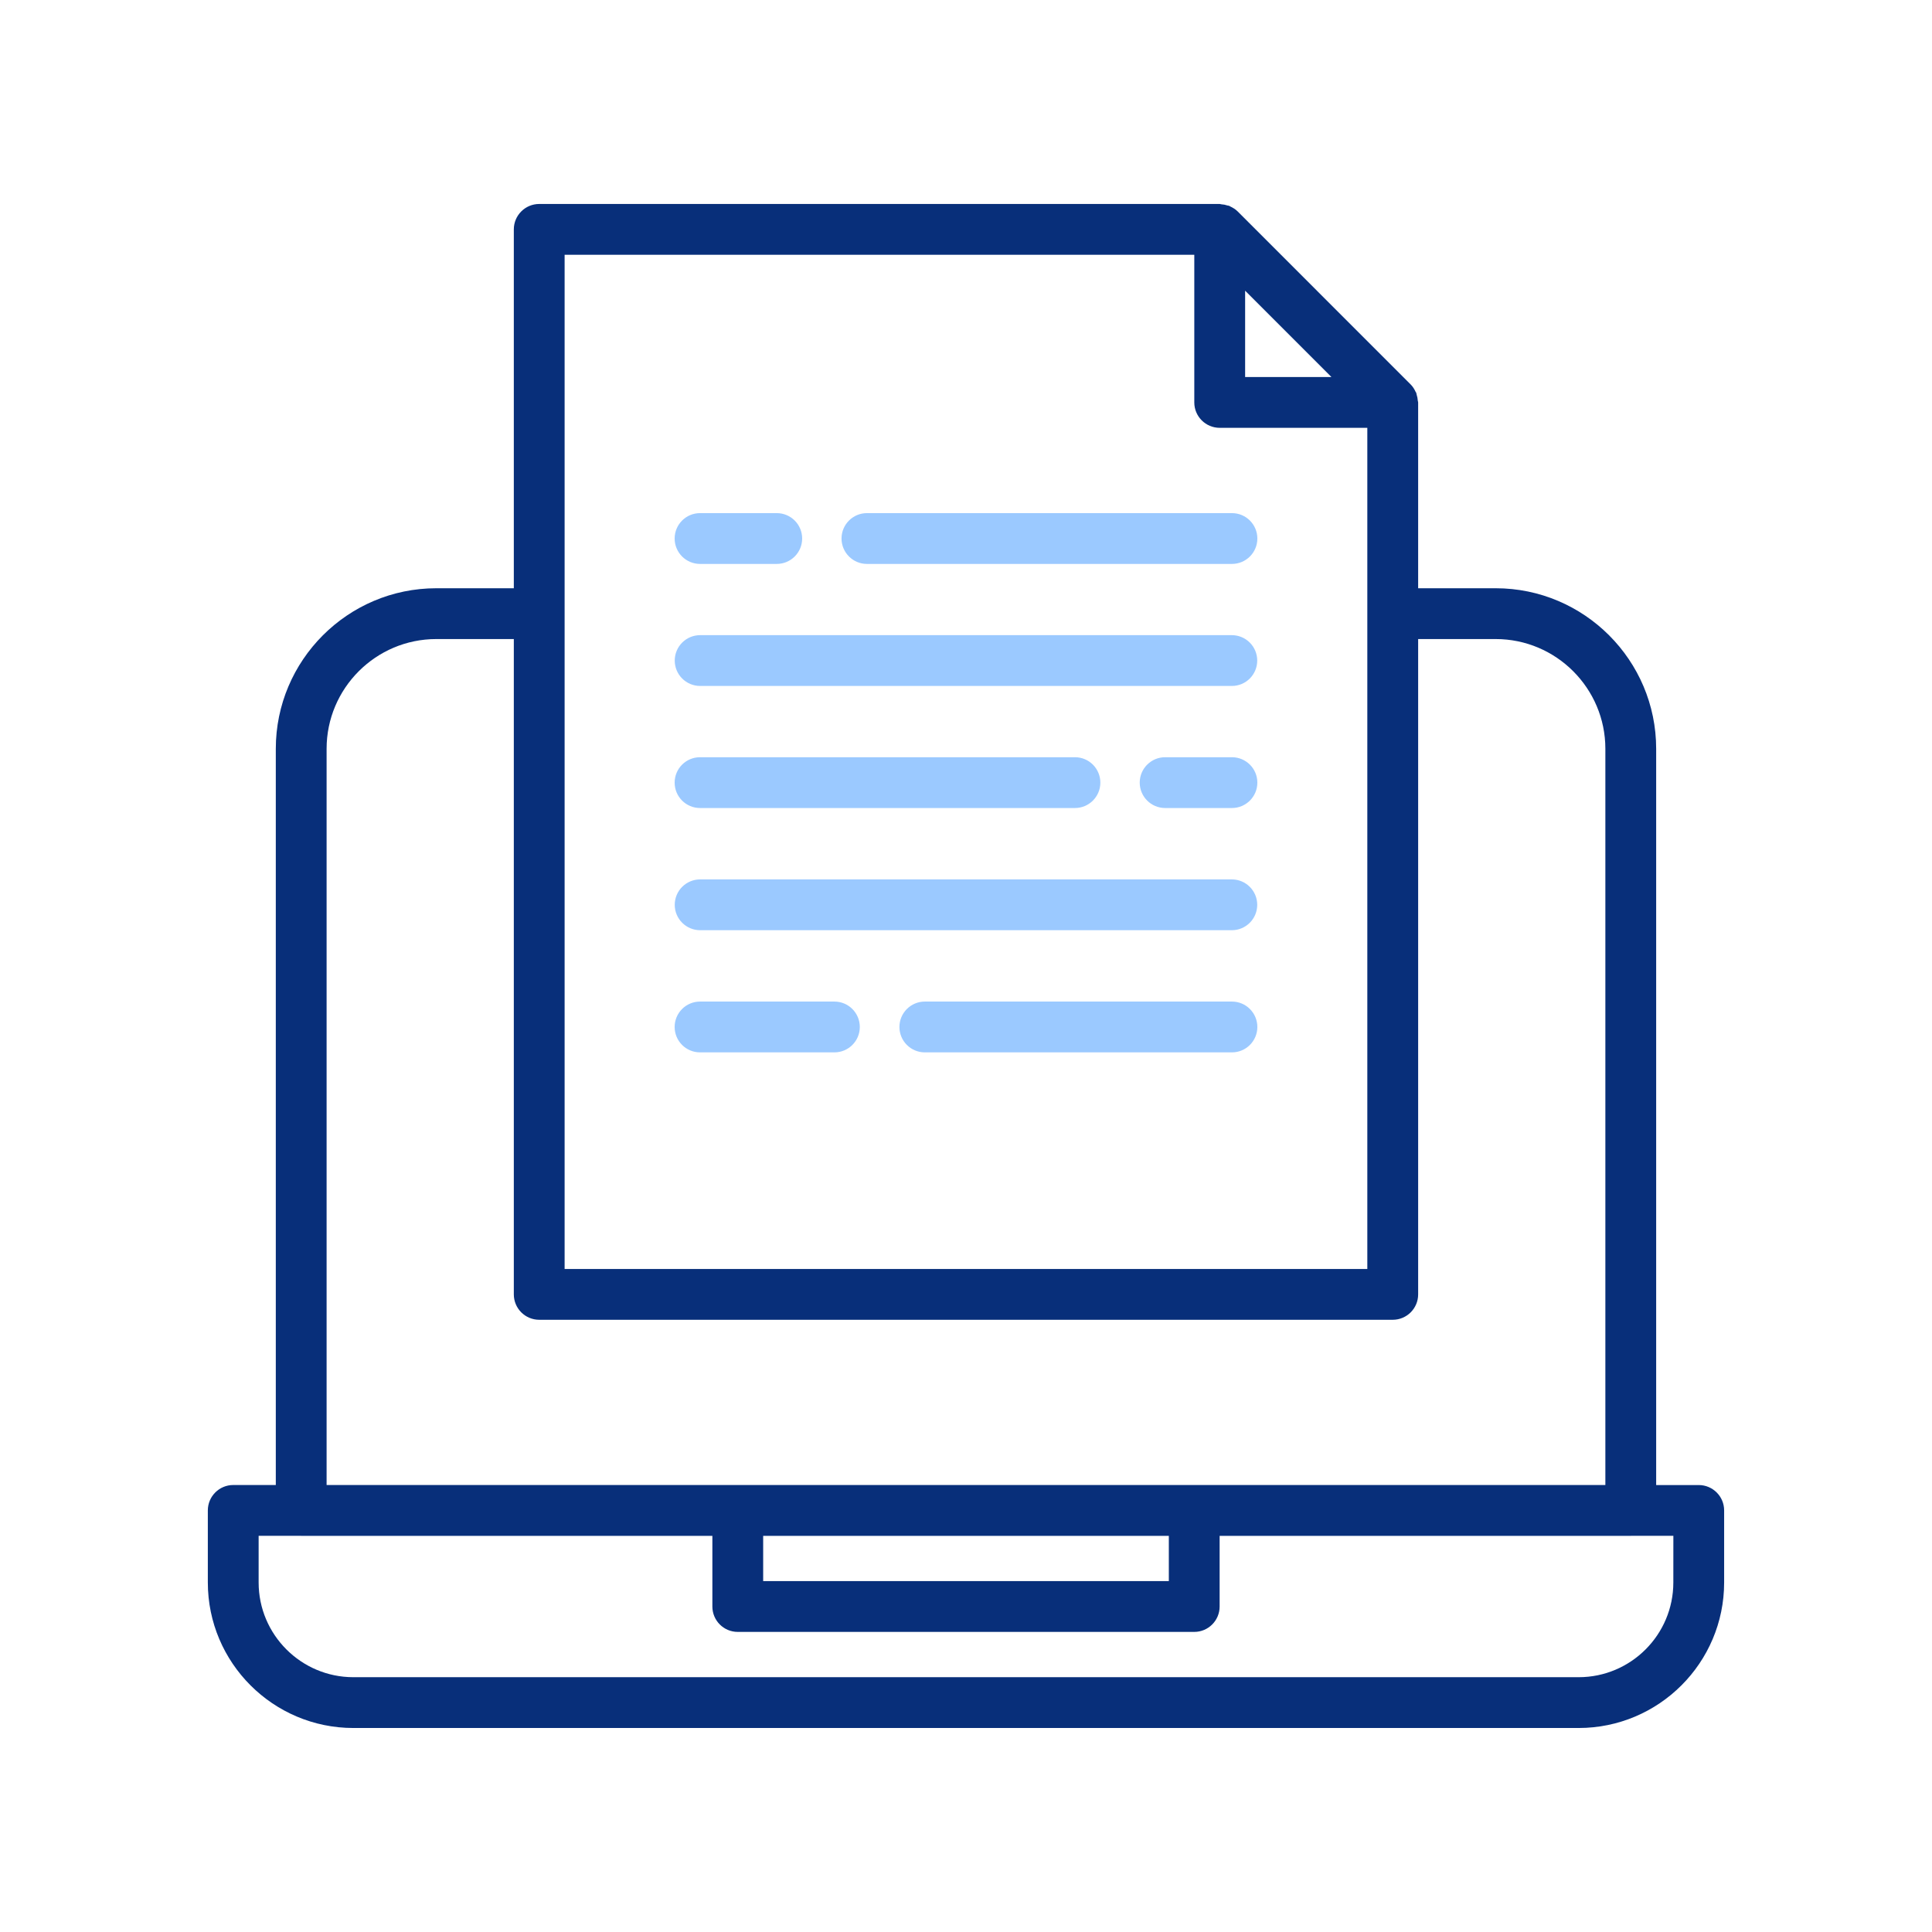 <svg width="61" height="61" viewBox="0 0 61 61" fill="none" xmlns="http://www.w3.org/2000/svg">
<path d="M53.635 46.888H52.291V23.642C52.291 20.847 50.018 18.573 47.223 18.573H44.776V12.706C44.776 12.688 44.767 12.671 44.765 12.653C44.761 12.585 44.748 12.52 44.727 12.456C44.721 12.438 44.722 12.419 44.715 12.401C44.711 12.39 44.702 12.383 44.697 12.374C44.658 12.289 44.609 12.208 44.54 12.139L39.077 6.675C39.008 6.606 38.927 6.558 38.842 6.518C38.832 6.513 38.824 6.505 38.815 6.501C38.797 6.493 38.778 6.494 38.759 6.489C38.694 6.467 38.629 6.454 38.56 6.45C38.543 6.449 38.527 6.44 38.509 6.44H17.025C16.583 6.44 16.223 6.8 16.223 7.242V18.573H13.776C10.982 18.573 8.708 20.847 8.708 23.642V46.887H7.364C6.922 46.887 6.562 47.246 6.562 47.689V49.965C6.562 52.498 8.624 54.559 11.157 54.559H49.842C52.376 54.559 54.437 52.498 54.437 49.965V47.689C54.437 47.246 54.077 46.888 53.635 46.888ZM42.038 11.904H39.313V9.178L42.038 11.904ZM17.827 8.044H37.708V12.706C37.708 13.148 38.067 13.508 38.51 13.508H43.171V40.067H17.827V8.044ZM10.312 23.642C10.312 21.731 11.866 20.177 13.776 20.177H16.223V40.868C16.223 41.312 16.583 41.67 17.025 41.67H43.974C44.416 41.67 44.776 41.312 44.776 40.868V20.177H47.223C49.133 20.177 50.687 21.731 50.687 23.642V46.887H10.312V23.642ZM24.096 48.493H36.904V49.921H24.096V48.493ZM52.833 49.965C52.833 51.614 51.492 52.955 49.843 52.955H11.157C9.508 52.955 8.166 51.613 8.166 49.965V48.491H9.503C9.503 48.491 9.507 48.493 9.511 48.493H22.492V50.723C22.492 51.167 22.851 51.525 23.294 51.525H37.706C38.149 51.525 38.508 51.167 38.508 50.723V48.493H51.49C51.49 48.493 51.495 48.491 51.498 48.491H52.834L52.833 49.965Z" fill="#082F7A"/>
<path d="M27.372 17.805H38.897C39.34 17.805 39.699 17.446 39.699 17.003C39.699 16.56 39.34 16.201 38.897 16.201H27.372C26.93 16.201 26.57 16.56 26.57 17.003C26.57 17.446 26.93 17.805 27.372 17.805Z" fill="#9BC9FF"/>
<path d="M22.103 17.805H24.525C24.968 17.805 25.327 17.446 25.327 17.003C25.327 16.56 24.968 16.201 24.525 16.201H22.103C21.66 16.201 21.301 16.56 21.301 17.003C21.301 17.446 21.66 17.805 22.103 17.805Z" fill="#9BC9FF"/>
<path d="M39.695 20.856C39.695 20.414 39.336 20.054 38.893 20.054H22.106C21.663 20.054 21.304 20.414 21.304 20.856C21.304 21.299 21.663 21.658 22.106 21.658H38.894C39.337 21.658 39.695 21.299 39.695 20.856Z" fill="#9BC9FF"/>
<path d="M38.897 23.908H36.787C36.345 23.908 35.985 24.267 35.985 24.71C35.985 25.153 36.345 25.512 36.787 25.512H38.897C39.339 25.512 39.699 25.153 39.699 24.71C39.699 24.267 39.339 23.908 38.897 23.908Z" fill="#9BC9FF"/>
<path d="M22.103 25.512H33.94C34.383 25.512 34.742 25.153 34.742 24.71C34.742 24.267 34.383 23.908 33.94 23.908H22.103C21.66 23.908 21.301 24.267 21.301 24.71C21.301 25.153 21.66 25.512 22.103 25.512Z" fill="#9BC9FF"/>
<path d="M39.695 28.568C39.695 28.125 39.336 27.766 38.893 27.766H22.106C21.663 27.766 21.304 28.125 21.304 28.568C21.304 29.01 21.663 29.37 22.106 29.37H38.894C39.337 29.37 39.695 29.01 39.695 28.568Z" fill="#9BC9FF"/>
<path d="M38.897 31.623H29.2C28.758 31.623 28.398 31.982 28.398 32.425C28.398 32.869 28.758 33.227 29.2 33.227H38.897C39.339 33.227 39.699 32.869 39.699 32.425C39.699 31.982 39.339 31.623 38.897 31.623Z" fill="#9BC9FF"/>
<path d="M22.103 33.227H26.345C26.788 33.227 27.147 32.869 27.147 32.425C27.147 31.982 26.788 31.623 26.345 31.623H22.103C21.66 31.623 21.301 31.982 21.301 32.425C21.301 32.869 21.66 33.227 22.103 33.227Z" fill="#9BC9FF"/>
</svg>
